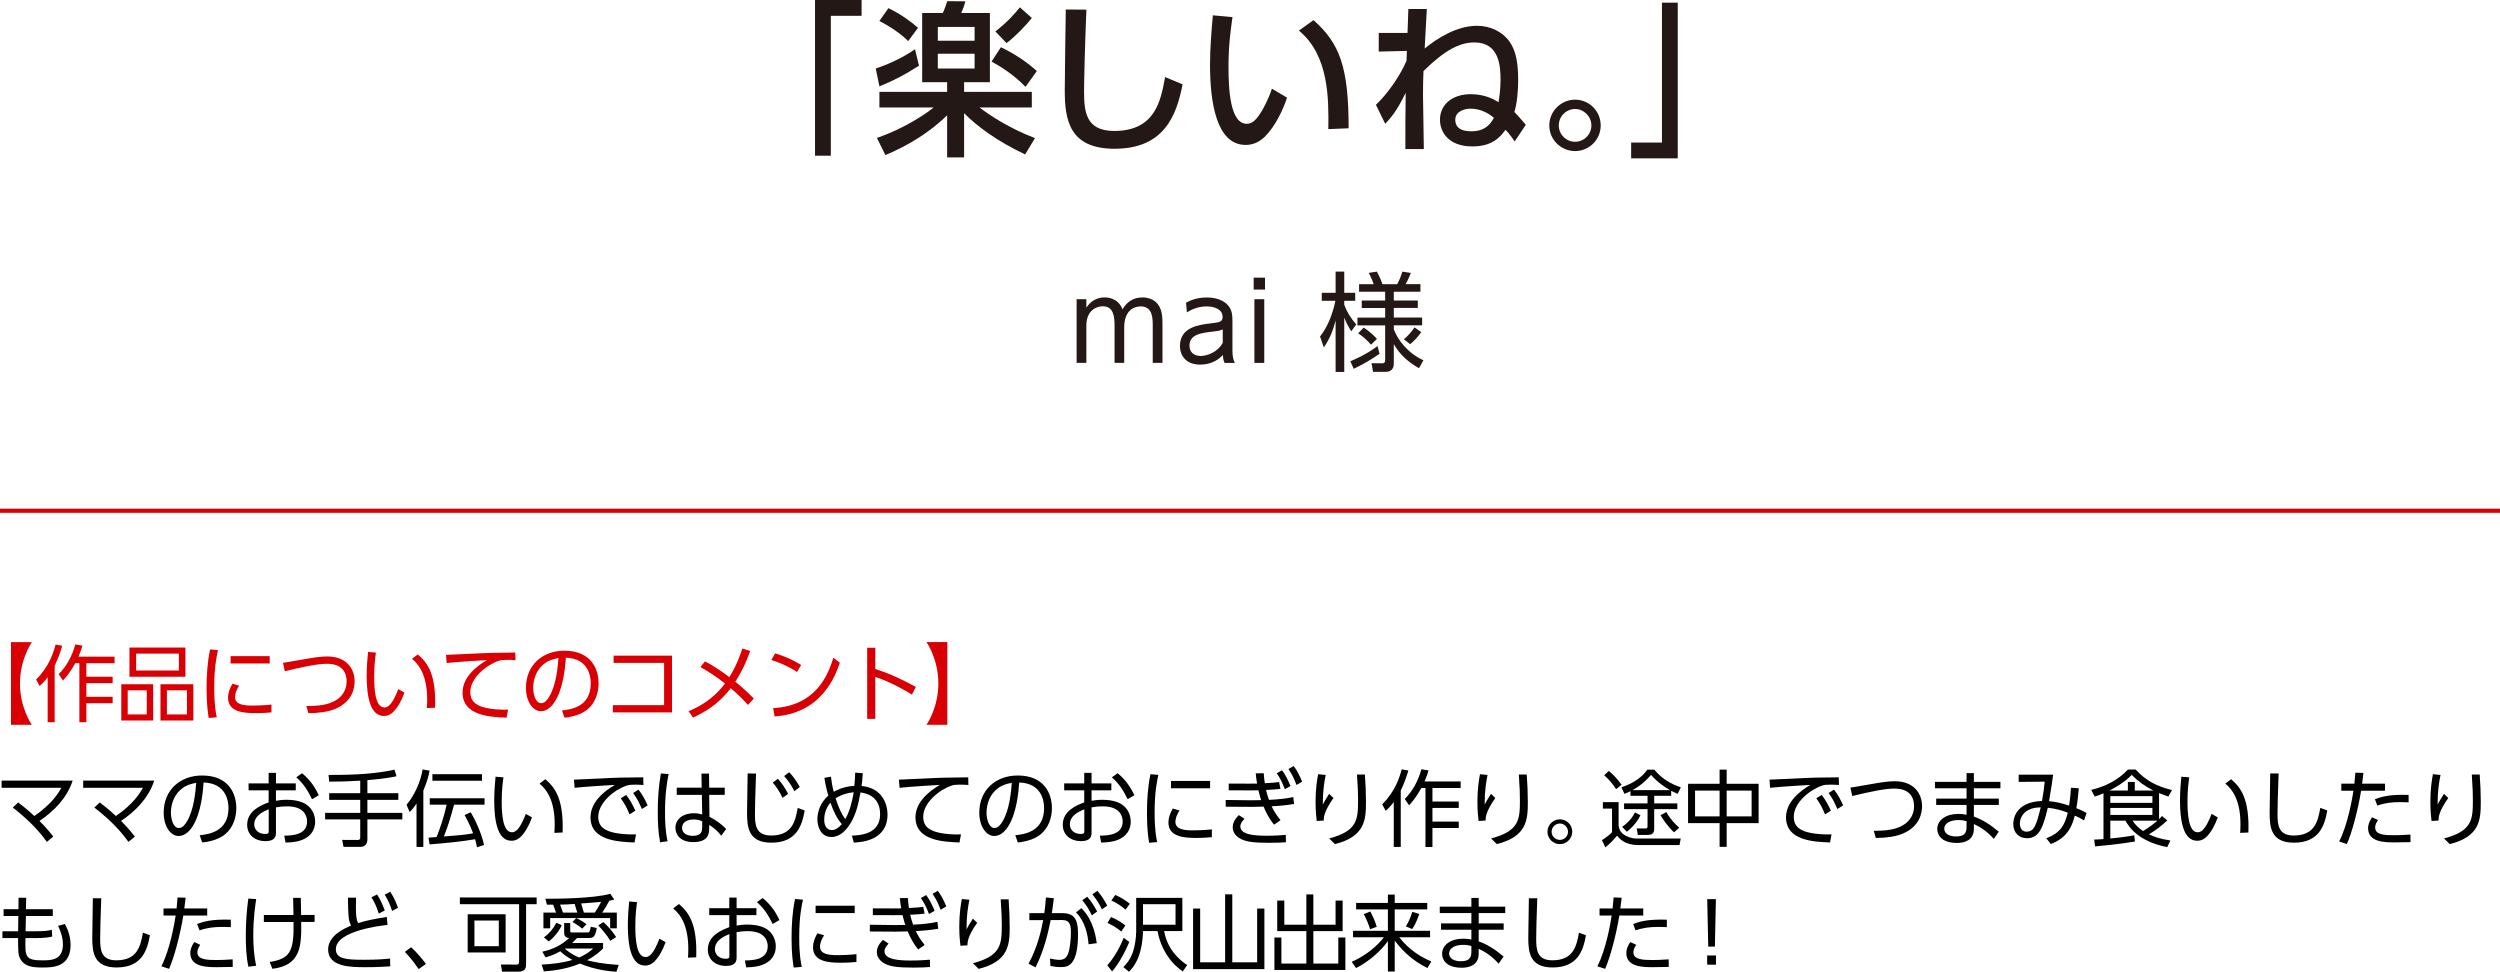 <?xml version="1.0" encoding="UTF-8"?><svg id="_レイヤー_2" xmlns="http://www.w3.org/2000/svg" viewBox="0 0 601 233.61"><defs><style>.cls-1{fill:#d90005;}.cls-2{fill:#231815;}.cls-3{fill:none;stroke:#d90005;stroke-miterlimit:10;stroke-width:1px;}</style></defs><g id="_レイヤー_3"><g><path class="cls-2" d="m195.93,0h11.2v3.8h-7.4v33.63h-3.8V0Z"/><path class="cls-2" d="m220.93,15.8c-3.64,2.28-5.64,3.36-9.52,4.96l-.88-4.28c2.04-.72,5.68-2.04,9.44-4.64l.96,3.96Zm6.76,3.96h-6V3.12h4.96c.36-.72.72-1.76,1.08-2.84l4.36.04c-.28,1.04-.52,1.68-1,2.8h6.88v16.64h-6.2v2.32h16.28v3.76h-12.56c2.32,1.8,7.04,4.96,13.32,7.36l-2.36,3.92c-6.56-3.08-11.56-6.72-14.68-9.92v10.64h-4.08v-10.12c-5.96,5.8-12.6,8.6-14.84,9.56l-2.04-4.12c7.4-2.56,12.52-6.4,13.64-7.32h-13.04v-3.76h16.28v-2.32Zm-14.12-17.8c3.08,1.52,5.08,2.96,7.12,4.72l-2.36,3.2c-1.04-1-2.84-2.68-6.92-4.84l2.16-3.08Zm11.88,4.52v3.32h8.84v-3.32h-8.84Zm0,6.44v3.56h8.84v-3.56h-8.84Zm15.16-1.56c2.64,1.24,5.84,3.16,8.64,5.72l-2.72,3.8c-3.2-3.32-6.64-5.24-8.16-6.08l2.24-3.44Zm7.44-7.04c-1.44,1.84-4.08,4.56-6.08,6.04l-2.68-2.8c3.04-2.4,4.6-4.2,5.88-5.8l2.88,2.56Z"/><path class="cls-2" d="m261.17,2.32c-.36,8.48-.56,17.36-.56,19.56,0,4.88.36,9.6,7.24,9.6,9.92,0,11.2-7.32,12.24-12.96l4.2,1.76c-1.44,7.44-4.4,15.48-16.36,15.48-10.88,0-11.96-6.96-11.96-14.04,0-3.08.2-16.68.24-19.44l4.96.04Z"/><path class="cls-2" d="m296.29,4.12c-.36,2.56-.96,6.48-.96,11.88s.36,13.76,4.4,13.76c1.28,0,2.16-.96,2.88-1.96.96-1.32,2.24-3.76,3.16-6.48l3.64,2.16c-1,2.92-2.72,6.76-5.36,9.4-1.52,1.48-3.12,1.96-4.6,1.96-7.08,0-8.56-10.36-8.56-19.32,0-3.92.36-8.24.68-11.84l4.72.44Zm23.04,26.92c.08-7.08.24-17.68-7.08-23.68l3.52-2.52c6.32,5.6,8.44,11.32,8.44,26l-4.88.2Z"/><path class="cls-2" d="m330.77,25.2c3.04-2.88,5.96-7.28,7.36-10.6,0-.48,0-.68.08-2.36l-6.76.16v-4.48h6.92c0-.68.2-5.76.2-5.76h4.44c-.4,7.2-.44,7.72-.52,9.52,3.12-2.6,7.84-5.48,12.6-5.48,3.2,0,6.12,1.44,7.8,3.8,1.52,2.2,2.08,4.96,2.08,9.36,0,2.44-.28,5.64-.92,7.56.72.72,1.36,1.44,2.76,3.08l-2.68,4c-.2-.28-1.2-1.8-2.2-2.8-1.2,1.64-3.08,4-7.96,4-5.88,0-7.8-3.6-7.8-6.4,0-3.88,3.24-6.16,7.36-6.16,3.56,0,5.8,1.36,6.72,1.92.2-1.2.48-3.2.48-5.32,0-3.32-.28-9.04-6.28-9.04-3.6,0-7.2,1.92-12.24,6.88-.08,2.16-.12,3.2-.12,5.64,0,1.08.16,10.36.2,13.12h-4.44c0-6.52,0-7.2.08-13.52-1.52,3.04-2.68,5.12-4.92,7.44l-2.24-4.56Zm22.72.92c-1.04,0-3.64.44-3.64,2.68,0,1.08.44,2.76,3.88,2.76,3.12,0,4.52-1.56,5.4-3.24-1.36-1.16-3.28-2.2-5.64-2.2Z"/><path class="cls-2" d="m384.81,30.16c0,3.4-2.76,6.16-6.16,6.16s-6.2-2.76-6.2-6.16,2.8-6.2,6.2-6.2,6.16,2.76,6.16,6.2Zm-10.08,0c0,2.16,1.76,3.92,3.92,3.92s3.92-1.76,3.92-3.92-1.8-3.96-3.92-3.96-3.92,1.76-3.92,3.96Z"/><path class="cls-2" d="m403.33,38.07h-11.2v-3.8h7.4V.64h3.8v37.43Z"/></g><g><path class="cls-2" d="m267.94,87.23v-8.84c0-2.29-.23-4.76-2.83-4.76-1.53,0-3.95.99-3.95,4.63v8.97h-2.34v-15.31h2.34v2.05c.42-.62,1.66-2.47,4.39-2.47.57,0,3.15,0,4.32,2.86.94-1.66,2.44-2.86,4.81-2.86,1.2,0,3.67.42,4.47,3.28.26.91.31,1.77.31,3.38v9.07h-2.34v-8.81c0-1.92,0-4.76-2.91-4.76-.83,0-3.95.29-3.95,5.1v8.48h-2.31Z"/><path class="cls-2" d="m285.12,72.78c.6-.34,2.31-1.27,4.97-1.27.68,0,3.48,0,5.15,1.92.96,1.12,1.04,2.34,1.04,3.9v7.02c0,1.64.31,2.31.57,2.89h-2.44c-.18-.36-.39-.78-.42-1.9-1.46,1.56-3.35,2.31-5.49,2.31-3.33,0-4.84-2.11-4.84-4.47,0-4.58,4.65-5.12,7.31-5.43,2.18-.26,2.94-.34,2.94-1.59,0-1.77-1.9-2.5-3.85-2.5-2.37,0-4,.99-4.73,1.43l-.21-2.31Zm8.84,6.42c-.78.31-1.01.36-3.25.62-2.26.29-4.76.73-4.76,3.28,0,1.48.99,2.47,2.7,2.47s4.19-1.04,5.3-3.17v-3.2Z"/><path class="cls-2" d="m304.11,69.61h-2.73v-2.86h2.73v2.86Zm-.18,17.63h-2.37v-15.31h2.37v15.31Z"/><path class="cls-2" d="m324.85,79.64c-.99-1.56-1.3-2.31-1.69-3.3v13.08h-2.08v-12.4c-.57,2.13-1.17,4.08-2.83,6.5l-.91-2.63c1.69-2.11,2.99-5.15,3.69-8.58h-3.28v-1.92h3.33v-5.1h2.08v5.1h2.63v1.92h-2.63v.94c.52,1.51,1.51,3.22,2.89,4.73l-1.2,1.66Zm-.23,7.2c.86-.34,3.61-1.48,6.55-3.64l.47,1.85c-1.46,1.07-4.21,2.7-6.21,3.61l-.81-1.82Zm16.51,1.69c-2.65-1.53-4.6-3.28-6.06-5.8v4.55c0,.55,0,2.11-2,2.11h-2.99l-.36-2.08,2.44.03c.49,0,.83-.05.83-.83v-8.29h-6.66v-1.87h6.66v-2.31h-5.62v-1.79h5.62v-2.11h-6.27v-1.82h3.51c-.26-.83-.7-1.79-1.17-2.73l1.95-.29c.52.96,1.01,2.03,1.33,3.02h3.54c.29-.55.81-1.53,1.25-3.02l2.03.31c-.57,1.53-1.12,2.5-1.25,2.7h3.56v1.82h-6.4v2.11h5.77v1.79h-5.77v2.31h6.81v1.87h-6.81v.94c.86,2.42,3.28,5.72,7.12,7.46l-1.07,1.92Zm-13.31-9.78c.42.26,1.82,1.17,3.2,2.73l-1.43,1.38c-.73-.86-1.92-2-3.09-2.73l1.33-1.38Zm9.67,2.81c.91-.73,1.95-1.9,2.55-2.86l1.64,1.14c-.81,1.14-1.66,2.08-2.68,2.91l-1.51-1.2Z"/></g><line class="cls-3" y1="122.78" x2="601" y2="122.78"/><g><path class="cls-1" d="m2.64,174.25v-19.88h5.02c-.3.44-2.86,4.32-2.86,9.94s2.56,9.5,2.86,9.94H2.64Z"/><path class="cls-1" d="m13.14,173.61h-1.68v-10.8c-.82,1.08-1.44,1.66-1.94,2.12l-.84-1.58c3.18-3.1,4.24-6.68,4.68-8.4l1.6.28c-.34,1.22-.86,2.82-1.82,4.82v13.56Zm.96-11.54c1.98-1.94,3.26-4.46,4-7.14l1.72.28c-.2.68-.38,1.3-.96,2.66h8.68v1.56h-6.78v3.26h6.32v1.54h-6.32v3.28h6.32v1.54h-6.32v4.56h-1.68v-14.18h-1c-1.34,2.46-2.4,3.56-2.94,4.16l-1.04-1.52Z"/><path class="cls-1" d="m36.82,164.49v8.72h-7.66v-8.72h7.66Zm-6.12,1.46v5.8h4.58v-5.8h-4.58Zm13.88-10.28v7.02h-13.46v-7.02h13.46Zm-11.86,1.46v4.06h10.28v-4.06h-10.28Zm13.76,7.36v8.72h-7.9v-8.72h7.9Zm-6.36,1.46v5.8h4.82v-5.8h-4.82Z"/><path class="cls-1" d="m52.4,156.28c-.3,1.4-.9,4.02-.9,9.06,0,4.46.46,6.38.62,7.1l-1.94.16c-.18-1.16-.52-3.16-.52-6.98,0-3.3.2-6.5.84-9.5l1.9.16Zm5.1,8.58c-.98,1.38-1,2.52-1,2.7,0,1.82,2.04,2.06,4.18,2.06,1.1,0,2.74-.04,4.58-.24v1.88c-.68.06-2.08.18-3.78.18-2.96,0-6.66-.28-6.66-3.72,0-1.04.36-2.18,1.06-3.36l1.62.5Zm7.34-7.12v1.76h-9.4v-1.76h9.4Z"/><path class="cls-1" d="m73.65,169.73c3.3-.02,5.6-.3,7.56-1.7,1.08-.78,2.12-2.22,2.12-4.2s-.88-4.26-4.78-4.26c-2.4,0-6.7.96-10.08,1.8l-.44-2.02c.46-.06,4.34-.74,5.16-.88,1.9-.34,3.82-.66,5.48-.66,4.68,0,6.58,3,6.58,6,0,1.54-.5,4.92-4.76,6.64-1.7.7-3.94.98-6.36,1l-.48-1.72Z"/><path class="cls-1" d="m90.37,156.88c-.16,1.2-.42,3.02-.42,5.72,0,3.1.24,7.48,2.48,7.48.9,0,1.94-.82,3.32-4.42l1.48.84c-.66,1.86-1.58,3.54-2.7,4.66-.48.48-1.22.96-2.24.96-3.24,0-4.14-4.48-4.14-9.68,0-2.18.2-4.36.32-5.72l1.9.16Zm12.24,13.34c.04-.52.08-1.12.08-2.04,0-5.22-1.56-8.1-3.64-9.8l1.38-1.06c2.38,2,4.44,4.82,4.16,12.82l-1.98.08Z"/><path class="cls-1" d="m123.92,158.71c-.68-.06-1.26-.08-2.04-.08-1,0-1.42.04-2.02.24-2.88.96-6.8,4.06-6.8,7.5,0,2.6,1.92,3.42,4.04,3.86,1.4.3,3.32.42,5.04.36l-.36,1.94c-3.94-.16-10.58-.44-10.58-6.04,0-3.8,3.5-6.42,5.86-7.8-.58.02-7.5.44-9.68.7l-.16-1.96c1.2-.04,4.4-.18,5.42-.24,4.48-.24,6.32-.28,11.24-.32l.04,1.84Z"/><path class="cls-1" d="m135.1,170.79c2.06-.22,6.92-.8,6.92-6.52,0-1.58-.48-5.98-5.98-6.16-.18,2.32-.58,7.24-2.64,10.54-1.18,1.86-2.46,2.32-3.36,2.32-1.96,0-3.6-2.32-3.6-5.62,0-5.44,3.96-8.92,9.24-8.92,6.48,0,8.22,4.48,8.22,7.86,0,2.38-.86,4.74-2.68,6.26-1.3,1.08-3.3,1.76-5.52,1.98l-.6-1.74Zm-4.14-11.32c-1.86,1.36-2.78,3.6-2.78,5.92,0,1.36.5,3.66,1.92,3.66.84,0,1.44-.74,1.96-1.62,1.68-2.88,2-6.94,2.2-9.24-1.18.22-2.28.52-3.3,1.28Z"/><path class="cls-1" d="m161.55,157.62v13.64h-14.22v-1.74h12.32v-10.16h-12.14v-1.74h14.04Z"/><path class="cls-1" d="m169.47,159c2.54,1.28,5.04,3.16,5.86,3.78.36-.54,1.88-2.94,3.12-6.88l1.9.6c-.54,1.5-1.54,4.18-3.58,7.4.62.48,2.36,1.88,4.46,4.04l-1.42,1.52c-1.94-2.16-3.66-3.62-4.14-4-3.1,4-6.3,5.74-9.06,7.04l-1.08-1.52c2.14-.94,5.66-2.54,8.76-6.66-1.9-1.5-3.76-2.76-5.9-3.96l1.08-1.36Z"/><path class="cls-1" d="m191.6,161.55c-1.18-.8-3.28-1.98-6.16-2.88l.9-1.6c3.54,1.06,5.74,2.48,6.26,2.8l-1,1.68Zm-5.74,8.68c10.12-.54,13.1-7.62,14.48-12.1l1.56,1.16c-.96,2.84-4.16,12.18-15.68,12.94l-.36-2Z"/><path class="cls-1" d="m219.23,166.99c-1.36-.84-4.64-2.84-8.82-4.28v10.1h-1.94v-17.1h1.94v5.12c3.78,1.2,6.88,2.74,9.76,4.3l-.94,1.86Z"/><path class="cls-1" d="m227.74,154.36v19.88h-5.02c.3-.44,2.86-4.32,2.86-9.94s-2.56-9.5-2.86-9.94h5.02Z"/><path d="m4.37,192.91c1.04.8,2.12,1.62,3.88,3.26,4.16-2.86,5.74-5.42,6.5-6.78H.39v-1.74h17.08c-1.4,4.3-4.6,7.42-7.98,9.7,1.82,1.82,2.78,3.08,3.32,3.76l-1.54,1.28c-2.86-4.04-6.52-6.94-8.2-8.26l1.3-1.22Z"/><path d="m23.98,192.91c1.04.8,2.12,1.62,3.88,3.26,4.16-2.86,5.74-5.42,6.5-6.78h-14.36v-1.74h17.08c-1.4,4.3-4.6,7.42-7.98,9.7,1.82,1.82,2.78,3.08,3.32,3.76l-1.54,1.28c-2.86-4.04-6.52-6.94-8.2-8.26l1.3-1.22Z"/><path d="m48.01,200.79c2.06-.22,6.92-.8,6.92-6.52,0-1.58-.48-5.98-5.98-6.16-.18,2.32-.58,7.24-2.64,10.54-1.18,1.86-2.46,2.32-3.36,2.32-1.96,0-3.6-2.32-3.6-5.62,0-5.44,3.96-8.92,9.24-8.92,6.48,0,8.22,4.48,8.22,7.86,0,2.38-.86,4.74-2.68,6.26-1.3,1.08-3.3,1.76-5.52,1.98l-.6-1.74Zm-4.14-11.32c-1.86,1.36-2.78,3.6-2.78,5.92,0,1.36.5,3.66,1.92,3.66.84,0,1.44-.74,1.96-1.62,1.68-2.88,2-6.94,2.2-9.24-1.18.22-2.28.52-3.3,1.28Z"/><path d="m66.34,192.51c.82-.14,1.56-.24,2.5-.24,2.1,0,3.82.4,4.96,1.24,1.3.96,1.96,2.46,1.96,4.02,0,1.72-.8,3.62-3.56,4.54-.82.28-2.06.46-3.56.48l-.3-1.66c1.78-.02,5.48-.1,5.48-3.42,0-1.26-.68-3.62-4.76-3.62-1.18,0-2.06.12-2.72.24v6.12c0,.94-.34,2-2.5,2-2.66,0-4.42-1.6-4.42-3.92,0-3.4,3.34-4.7,5.16-5.4v-2.9h-4.82v-1.66h4.82v-2.54h1.76v2.54h4.76v1.66h-4.76v2.52Zm-1.74,2.04c-1.18.5-3.48,1.46-3.48,3.64,0,1.1.82,2.3,2.66,2.3.68,0,.82-.2.82-.58v-5.36Zm8-8.66c2.3,1.8,3.42,4.02,4.04,5.28l-1.64.96c-.84-1.74-1.84-3.58-3.78-5.26l1.38-.98Z"/><path d="m88.32,190.69h7.44v1.6h-7.44v3.12h8.4v1.58h-8.4v4.8c0,.82-.32,1.8-1.74,1.8h-4l-.32-1.68,3.68.02c.24,0,.66,0,.66-.58v-4.36h-8.44v-1.58h8.44v-3.12h-7.46v-1.6h7.46v-3.02c-3.6.22-5.86.24-7.46.24l-.16-1.62c7.04.04,11.66-.36,15.86-1.26l.48,1.58c-1,.22-3,.62-7,.94v3.14Z"/><path d="m101.77,203.61h-1.64v-10.46c-.72,1.12-1.14,1.54-1.64,2.08l-.76-1.76c1.84-2.12,3.42-5.58,3.86-8.5l1.68.3c-.16.86-.48,2.44-1.5,4.78v13.56Zm11.4-8.34c1.16,1.98,2.58,5.04,3.2,7.86l-1.7.56c-.1-.58-.2-1.08-.46-1.94-2.62.48-7.52,1-10.94,1.24l-.26-1.62c.5-.02,1-.06,1.94-.14.74-1.78,1.82-4.94,2.42-7.78h-4.06v-1.54h13.18v1.54h-7.34c-.52,1.98-1.32,4.84-2.44,7.64,3.92-.32,5.26-.42,7.02-.76-.1-.28-.74-2.04-2.04-4.4l1.48-.66Zm2.7-7.58h-11.92v-1.58h11.92v1.58Z"/><path d="m121.03,186.88c-.16,1.2-.42,3.02-.42,5.72,0,3.1.24,7.48,2.48,7.48.9,0,1.94-.82,3.32-4.42l1.48.84c-.66,1.86-1.58,3.54-2.7,4.66-.48.48-1.22.96-2.24.96-3.24,0-4.14-4.48-4.14-9.68,0-2.18.2-4.36.32-5.72l1.9.16Zm12.24,13.34c.04-.52.08-1.12.08-2.04,0-5.22-1.56-8.1-3.64-9.8l1.38-1.06c2.38,2,4.44,4.82,4.16,12.82l-1.98.08Z"/><path d="m154.68,188.71c-.86-.06-1.48-.08-2.04-.08-.98,0-1.42.04-2.02.24-2.88.96-6.8,4.06-6.8,7.5,0,2.6,1.92,3.42,4.04,3.86,1.28.26,3.26.42,5.04.36l-.36,1.94c-3.94-.16-10.58-.44-10.58-6.04,0-3.8,3.5-6.42,5.86-7.8-.58.02-7.5.44-9.68.7l-.16-1.96c.98-.02,4.44-.18,5.46-.24,4.74-.26,6.62-.3,11.2-.32l.04,1.84Zm-4.14,2.4c.92,1.18,1.5,2.26,2.2,3.78l-1.4.88c-.66-1.6-1.16-2.54-2.1-3.86l1.3-.8Zm2.96-1.28c.96,1.24,1.48,2.22,2.2,3.78l-1.4.88c-.68-1.62-1.14-2.48-2.1-3.86l1.3-.8Z"/><path d="m160.73,186.08c-.38,2-.86,4.7-.86,9.18,0,2.34.1,4.7.62,6.98l-1.8.24c-.48-2.42-.56-4.9-.56-7.36,0-3.16.2-6.06.74-9.18l1.86.14Zm13.5,3.28v1.72h-3.74l.06,5.28c1.62.8,3.1,1.94,4.02,2.92l-1.18,1.62c-.8-1.06-1.8-1.9-2.9-2.6v.74c0,1.14-.02,3.4-3.84,3.4-3.12,0-4.28-1.82-4.28-3.44,0-2.08,1.84-3.5,4.38-3.5,1,0,1.5.14,2.06.3l-.08-4.72h-6.04v-1.72h6l-.06-3.38h1.82l.04,3.38h3.74Zm-5.42,8.08c-.46-.2-1.02-.44-2.04-.44-1.34,0-2.8.52-2.8,2.02s1.52,1.92,2.58,1.92c2.18,0,2.26-1.18,2.26-2.26v-1.24Z"/><path d="m181.75,185.96c-.18,5.4-.26,7.76-.26,9.66,0,2.56.12,5.24,3.88,5.24,5.18,0,5.84-3.6,6.4-6.64l1.68.62c-.64,3.62-1.94,7.74-8.02,7.74-5.48,0-5.84-3.66-5.84-7.14,0-1.5.12-8.14.14-9.5l2.02.02Zm5.26,1.26c1.06,1.18,1.7,2.24,2.46,3.62l-1.34.96c-.78-1.58-1.28-2.36-2.36-3.68l1.24-.9Zm2.72-1.58c1.04,1.1,1.76,2.18,2.54,3.54l-1.3,1.02c-.82-1.56-1.38-2.38-2.46-3.64l1.22-.92Z"/><path d="m199.76,186.71c.14,1.24.34,2.42.68,3.64.38-.22,2.28-1.32,4.94-1.42.18-1.58.18-2.34.2-3.18l1.84.12c-.12,1.7-.18,2.24-.3,3.08,5.12.46,6.24,4.56,6.24,6.86,0,6.36-6.52,6.68-8.1,6.74l-.48-1.66c1.82-.08,6.8-.26,6.8-5.14,0-4.62-3.82-5.12-4.72-5.24-.54,3.12-1.2,5.4-2.3,7.24-1.08,1.82-2.6,3.46-4.68,3.46-2.62,0-3.38-2.56-3.38-4.26,0-1.9.78-4.08,2.62-5.68-.56-1.92-.84-3.62-.94-4.28l1.58-.28Zm-.12,6.24c-1.24,1.42-1.5,3.12-1.5,4.08,0,1.98,1.02,2.52,1.82,2.52,1.02,0,1.88-.8,2.42-1.44-1.12-1.22-2.1-3.24-2.74-5.16Zm5.6-2.48c-2.42.2-3.96,1.18-4.36,1.44.64,2.04,1.52,4.06,2.34,4.98,1.02-1.76,1.62-4.12,2.02-6.42Z"/><path d="m232.8,188.71c-.68-.06-1.26-.08-2.04-.08-1,0-1.42.04-2.02.24-2.88.96-6.8,4.06-6.8,7.5,0,2.6,1.92,3.42,4.04,3.86,1.4.3,3.32.42,5.04.36l-.36,1.94c-3.94-.16-10.58-.44-10.58-6.04,0-3.8,3.5-6.42,5.86-7.8-.58.02-7.5.44-9.68.7l-.16-1.96c1.2-.04,4.4-.18,5.42-.24,4.48-.24,6.32-.28,11.24-.32l.04,1.84Z"/><path d="m244.08,200.79c2.06-.22,6.92-.8,6.92-6.52,0-1.58-.48-5.98-5.98-6.16-.18,2.32-.58,7.24-2.64,10.54-1.18,1.86-2.46,2.32-3.36,2.32-1.96,0-3.6-2.32-3.6-5.62,0-5.44,3.96-8.92,9.24-8.92,6.48,0,8.22,4.48,8.22,7.86,0,2.38-.86,4.74-2.68,6.26-1.3,1.08-3.3,1.76-5.52,1.98l-.6-1.74Zm-4.14-11.32c-1.86,1.36-2.78,3.6-2.78,5.92,0,1.36.5,3.66,1.92,3.66.84,0,1.44-.74,1.96-1.62,1.68-2.88,2-6.94,2.2-9.24-1.18.22-2.28.52-3.3,1.28Z"/><path d="m262.41,192.51c.82-.14,1.56-.24,2.5-.24,2.1,0,3.82.4,4.96,1.24,1.3.96,1.96,2.46,1.96,4.02,0,1.72-.8,3.62-3.56,4.54-.82.28-2.06.46-3.56.48l-.3-1.66c1.78-.02,5.48-.1,5.48-3.42,0-1.26-.68-3.62-4.76-3.62-1.18,0-2.06.12-2.72.24v6.12c0,.94-.34,2-2.5,2-2.66,0-4.42-1.6-4.42-3.92,0-3.4,3.34-4.7,5.16-5.4v-2.9h-4.82v-1.66h4.82v-2.54h1.76v2.54h4.76v1.66h-4.76v2.52Zm-1.74,2.04c-1.18.5-3.48,1.46-3.48,3.64,0,1.1.82,2.3,2.66,2.3.68,0,.82-.2.82-.58v-5.36Zm8-8.66c2.3,1.8,3.42,4.02,4.04,5.28l-1.64.96c-.84-1.74-1.84-3.58-3.78-5.26l1.38-.98Z"/><path d="m278.47,186.28c-.3,1.4-.9,4.02-.9,9.06,0,4.46.46,6.38.62,7.1l-1.94.16c-.18-1.16-.52-3.16-.52-6.98,0-3.3.2-6.5.84-9.5l1.9.16Zm5.1,8.58c-.98,1.38-1,2.52-1,2.7,0,1.82,2.04,2.06,4.18,2.06,1.1,0,2.74-.04,4.58-.24v1.88c-.68.06-2.08.18-3.78.18-2.96,0-6.66-.28-6.66-3.72,0-1.04.36-2.18,1.06-3.36l1.62.5Zm7.34-7.12v1.76h-9.4v-1.76h9.4Z"/><path d="m311.1,193.27c-1.5.28-3.64.48-5.4.56.38.8.94,1.88,2.14,3.34l-1.56,1.08c-1.16-1.4-2.04-3.16-2.52-4.34-.36.02-1.76.06-2.78.06l-6.32-.04v-1.62l6.08.08c.6,0,1.26,0,2.44-.04-.22-.68-.32-.98-.66-2.36-.34,0-1.24.02-2.14.02l-5-.02v-1.62l4.8.02c.78,0,.9,0,2.02-.02-.2-1.2-.26-1.7-.32-2.46l1.92-.02c.06.88.12,1.46.26,2.4,1.82-.1,2.44-.16,3.44-.28l.32,1.64c-1.1.12-1.4.14-3.46.26.12.52.3,1.26.7,2.38,2.28-.1,4.26-.32,5.84-.68l.2,1.66Zm-11.92,3.58c-.42.42-1,1.08-1,1.8,0,2.06,3.48,2.26,6.36,2.26,1.98,0,3.6-.12,4.56-.2l.04,1.76c-.98.08-2.06.14-4.06.14-3.76,0-5.28-.26-6.52-.8-1.46-.64-2.22-1.78-2.22-2.9,0-.74.22-1.72,1.48-2.96l1.36.9Zm9.02-11.68c.84,1.14,1.36,2.2,2.04,3.78l-1.36.78c-.6-1.58-1.04-2.48-1.94-3.84l1.26-.72Zm2.8-1.02c.88,1.18,1.38,2.2,2.04,3.76l-1.36.8c-.6-1.6-1.04-2.48-1.94-3.84l1.26-.72Z"/><path d="m318.7,186.3c-.34,1.68-.7,3.78-.7,7.1.26-.48.82-1.48,1.52-2.56l1.04,1c-2.3,3.3-2.32,4.6-2.34,5.42l-1.68.1c-.1-.78-.28-2.4-.28-4.6,0-3.28.4-5.48.62-6.64l1.82.18Zm9.42-.1c.16,2.16.26,4.42.26,6.58,0,4.3-.22,8.32-7.46,10.14l-1.38-1.36c6.8-1.78,6.94-4.56,6.94-9.24,0-1.88-.04-2.42-.26-6.12h1.9Z"/><path d="m336.74,203.61h-1.68v-10.8c-.82,1.08-1.44,1.66-1.94,2.12l-.84-1.58c3.18-3.1,4.24-6.68,4.68-8.4l1.6.28c-.34,1.22-.86,2.82-1.82,4.82v13.56Zm.96-11.54c1.98-1.94,3.26-4.46,4-7.14l1.72.28c-.2.68-.38,1.3-.96,2.66h8.68v1.56h-6.78v3.26h6.32v1.54h-6.32v3.28h6.32v1.54h-6.32v4.56h-1.68v-14.18h-1c-1.34,2.46-2.4,3.56-2.94,4.16l-1.04-1.52Z"/><path d="m357.61,186.3c-.34,1.68-.7,3.78-.7,7.1.26-.48.82-1.48,1.52-2.56l1.04,1c-2.3,3.3-2.32,4.6-2.34,5.42l-1.68.1c-.1-.78-.28-2.4-.28-4.6,0-3.28.4-5.48.62-6.64l1.82.18Zm9.42-.1c.16,2.16.26,4.42.26,6.58,0,4.3-.22,8.32-7.46,10.14l-1.38-1.36c6.8-1.78,6.94-4.56,6.94-9.24,0-1.88-.04-2.42-.26-6.12h1.9Z"/><path d="m377.97,199.95c0,1.64-1.34,2.98-2.98,2.98s-2.98-1.34-2.98-2.98,1.34-2.98,2.98-2.98,2.98,1.3,2.98,2.98Zm-4.96,0c0,1.08.88,1.96,1.98,1.96s1.96-.88,1.96-1.96-.9-1.98-1.96-1.98-1.98.88-1.98,1.98Z"/><path d="m389.11,192.83v5.64c.1.6.28,1.68,1.64,2.4,1.4.72,2.2.72,3.06.72h10.24l-.3,1.56h-9.9c-3.32,0-4.56-1.58-5.1-2.26-.82,1.02-1.82,2-2.82,2.82l-.82-1.74c1.36-.88,1.92-1.4,2.42-1.9v-5.68h-2.2v-1.56h3.78Zm-.6-3.12c-.92-1.4-1.6-2.2-2.86-3.34l1.12-1.04c1.12.96,1.92,1.78,3.06,3.32l-1.32,1.06Zm13.24,1.6h-4.08v1.82h5.56v1.38h-5.56v4.68c0,.48-.02,1.52-1.46,1.52h-2.48l-.26-1.56,2.06.02c.22,0,.54.02.54-.48v-4.18h-5.64v-1.38h5.64v-1.82h-4.1v-1.12c-.72.36-1.02.48-1.44.66l-.74-1.58c2.78-.92,4.98-2.42,6.22-4.24h1.68c2,2.32,3.94,3.4,6.38,4.24l-.76,1.58c-.64-.28-1.02-.46-1.56-.74v1.2Zm-11.78,7.46c1.02-.7,2.28-1.84,3.08-3.46l1.32.68c-1.08,2.18-2.6,3.42-3.28,3.96l-1.12-1.18Zm11.5-8.82c-1.24-.72-2.96-1.84-4.56-3.66-.8.92-2.2,2.42-4.46,3.66h9.02Zm-.9,5.28c1.24,2.04,2.3,3.04,3.12,3.74l-1.24,1.12c-1.42-1.26-2.64-3.06-3.26-4.12l1.38-.74Z"/><path d="m413.39,188.42v-3.4h1.7v3.4h7.68v9.46h-7.68v5.7h-1.7v-5.7h-7.58v-9.46h7.58Zm0,1.64h-5.9v6.2h5.9v-6.2Zm7.7,0h-6v6.2h6v-6.2Z"/><path d="m442.08,188.71c-.86-.06-1.48-.08-2.04-.08-.98,0-1.42.04-2.02.24-2.88.96-6.8,4.06-6.8,7.5,0,2.6,1.92,3.42,4.04,3.86,1.28.26,3.26.42,5.04.36l-.36,1.94c-3.94-.16-10.58-.44-10.58-6.04,0-3.8,3.5-6.42,5.86-7.8-.58.02-7.5.44-9.68.7l-.16-1.96c.98-.02,4.44-.18,5.46-.24,4.74-.26,6.62-.3,11.2-.32l.04,1.84Zm-4.14,2.4c.92,1.18,1.5,2.26,2.2,3.78l-1.4.88c-.66-1.6-1.16-2.54-2.1-3.86l1.3-.8Zm2.96-1.28c.96,1.24,1.48,2.22,2.2,3.78l-1.4.88c-.68-1.62-1.14-2.48-2.1-3.86l1.3-.8Z"/><path d="m450.46,199.73c3.3-.02,5.6-.3,7.56-1.7,1.08-.78,2.12-2.22,2.12-4.2s-.88-4.26-4.78-4.26c-2.4,0-6.7.96-10.08,1.8l-.44-2.02c.46-.06,4.34-.74,5.16-.88,1.9-.34,3.82-.66,5.48-.66,4.68,0,6.58,3,6.58,6,0,1.54-.5,4.92-4.76,6.64-1.7.7-3.94.98-6.36,1l-.48-1.72Z"/><path d="m480.9,187.96v1.54h-6.38v2.48h6v1.52h-6v2.8c2.12.78,3.88,1.88,5.98,3.64l-1.18,1.72c-1.94-2.14-3.7-3.06-4.8-3.56v1.14c0,2.86-2.38,3.4-4.06,3.4-3.9,0-4.74-2.08-4.74-3.36,0-2.1,2.06-3.62,5.04-3.62.9,0,1.58.12,2,.2v-2.36h-7.3v-1.52h7.3v-2.48h-7.6v-1.54h7.6v-2.1h1.76v2.1h6.38Zm-8.14,9.46c-.4-.12-.98-.28-2-.28-1.86,0-3.36.76-3.36,2.08,0,.38.2,1.86,2.84,1.86,1.74,0,2.52-.62,2.52-2.2v-1.46Z"/><path d="m491.91,201.51c3.44-1.24,4.48-3.24,5.18-6.14-1.3-.5-3-1.02-4.8-1.18-1.08,4.46-1.96,7.32-4.98,7.32-1.92,0-3.32-1.28-3.32-3.42,0-.98.36-5.28,6.9-5.54.28-1.44.54-3.22.66-4.64l-6.26.06v-1.74h8.28c-.26,2-.32,2.44-.98,6.38,1.68.14,3,.46,4.82,1.06.3-1.96.4-3.38.44-4.3l1.9.14c-.14,1.44-.3,3.18-.6,4.78.06.02,1.22.46,2.46,1.14l-.6,1.8c-.9-.54-1.24-.72-2.24-1.16-.48,1.96-1.5,5.3-5.76,6.82l-1.1-1.38Zm-4.22-6.82c-1.3.64-2.12,1.94-2.12,3.3,0,.38.1,1.94,1.62,1.94,1.8,0,2.34-1.5,3.4-5.84-1.18.04-2.02.16-2.9.6Z"/><path d="m519.04,196.91c.32-.28.46-.46.7-.74l1.28,1.06c-1.36,1.26-2.78,2.36-4.4,3.34,1.12.52,2.4,1.08,5.14,1.48l-.76,1.6c-7.24-1.42-9.38-5.18-10.04-6.36h-3.64v4.28c3.3-.32,4.88-.6,5.76-.76l.16,1.48c-3.86.68-8,1.04-9.58,1.18l-.22-1.64c1.04-.02,1.5-.06,2.24-.12v-11c-.68.3-1.1.46-2.1.78l-.86-1.6c3.42-.8,6.6-2.44,8.84-4.9h1.86c2.44,2.72,5.1,4.04,8.72,4.94l-.86,1.56c-.8-.26-1.3-.44-2.24-.84v6.26Zm-1.34-6.86c-1.98-.98-3.7-2.22-5.24-3.76-1.86,1.94-4.22,3.16-5.34,3.76h4.42v-2.08h1.66v2.08h4.5Zm-.26,1.34h-10.12v1.62h10.12v-1.62Zm0,2.84h-10.12v1.68h10.12v-1.68Zm-4.78,3.06c.76,1.1,1.4,1.72,2.52,2.5,1.76-1.04,3.08-2.16,3.46-2.5h-5.98Z"/><path d="m526.29,186.88c-.16,1.2-.42,3.02-.42,5.72,0,3.1.24,7.48,2.48,7.48.9,0,1.94-.82,3.32-4.42l1.48.84c-.66,1.86-1.58,3.54-2.7,4.66-.48.48-1.22.96-2.24.96-3.24,0-4.14-4.48-4.14-9.68,0-2.18.2-4.36.32-5.72l1.9.16Zm12.24,13.34c.04-.52.08-1.12.08-2.04,0-5.22-1.56-8.1-3.64-9.8l1.38-1.06c2.38,2,4.44,4.82,4.16,12.82l-1.98.08Z"/><path d="m547.78,185.94c-.18,5.4-.26,7.78-.26,9.68,0,2.56.12,5.24,3.88,5.24,5.18,0,5.84-3.6,6.4-6.64l1.68.62c-.64,3.62-1.94,7.74-8.02,7.74-5.48,0-5.84-3.66-5.84-7.14,0-1.5.12-8.14.14-9.5h2.02Z"/><path d="m562.33,202.29c2.1-4.04,3.2-10.6,3.44-12.2h-2.92v-1.7h3.14c.14-1.4.14-1.48.24-2.64l1.94.06c-.12,1.02-.16,1.32-.32,2.58h5.5v1.7h-5.74c-.82,4.98-2.24,10.14-3.42,12.82l-1.86-.62Zm9.34-5.16c-.68,1-.68,1.6-.68,1.82,0,1.76,2.32,1.84,4.64,1.84.68,0,2.18-.04,3.84-.16l.02,1.82c-.5.02-3.12.06-3.76.06-2.36,0-6.44,0-6.44-3.4,0-1,.42-1.82.94-2.64l1.44.66Zm7.36-4.24c-.54-.02-1.14-.06-2.04-.06-2.02,0-3.72.2-5.48.84l-.58-1.54c1.52-.58,3.42-1.18,8.1-1.04v1.8Z"/><path d="m586.7,186.3c-.34,1.68-.7,3.78-.7,7.1.26-.48.82-1.48,1.52-2.56l1.04,1c-2.3,3.3-2.32,4.6-2.34,5.42l-1.68.1c-.1-.78-.28-2.4-.28-4.6,0-3.28.4-5.48.62-6.64l1.82.18Zm9.42-.1c.16,2.16.26,4.42.26,6.58,0,4.3-.22,8.32-7.46,10.14l-1.38-1.36c6.8-1.78,6.94-4.56,6.94-9.24,0-1.88-.04-2.42-.26-6.12h1.9Z"/><path d="m12.69,218.57v1.64h-6.46l-.08,3.66h2.6c1.88,0,2.82-.1,3.7-.36l.1,1.64c-.78.22-2.1.36-3.72.36h-2.7c-.12,4.44-.1,5.36,4.04,5.36,2.08,0,4.96,0,4.96-3.86,0-1.34-.36-2.74-1.16-4.44l1.64-.44c.74,1.38,1.36,3.08,1.36,5.06,0,5.4-4.5,5.4-6.7,5.4-2.56,0-4.48-.24-5.48-2.24-.44-.9-.44-1.96-.44-4.84H.58v-1.64h3.78l.04-3.66H.86v-1.64h3.58l.02-2.76h1.84l-.06,2.76h6.44Z"/><path d="m24.34,215.94c-.18,5.4-.26,7.78-.26,9.68,0,2.56.12,5.24,3.88,5.24,5.18,0,5.84-3.6,6.4-6.64l1.68.62c-.64,3.62-1.94,7.74-8.02,7.74-5.48,0-5.84-3.66-5.84-7.14,0-1.5.12-8.14.14-9.5h2.02Z"/><path d="m38.79,232.29c2.1-4.04,3.2-10.6,3.44-12.2h-2.92v-1.7h3.14c.14-1.4.14-1.48.24-2.64l1.94.06c-.12,1.02-.16,1.32-.32,2.58h5.5v1.7h-5.74c-.82,4.98-2.24,10.14-3.42,12.82l-1.86-.62Zm9.34-5.16c-.68,1-.68,1.6-.68,1.82,0,1.76,2.32,1.84,4.64,1.84.68,0,2.18-.04,3.84-.16l.02,1.82c-.5.02-3.12.06-3.76.06-2.36,0-6.44,0-6.44-3.4,0-1,.42-1.82.94-2.64l1.44.66Zm7.36-4.24c-.54-.02-1.14-.06-2.04-.06-2.02,0-3.72.2-5.48.84l-.58-1.54c1.52-.58,3.42-1.18,8.1-1.04v1.8Z"/><path d="m61.59,216.14c-.22,1.44-.7,4.5-.7,8.68,0,2.32.14,4.88.7,7.34l-1.88.24c-.52-2.46-.62-4.98-.62-7.48,0-3.1.2-5.82.6-8.9l1.9.12Zm1.84,5.5v-1.68h7.12c-.02-.9-.06-3.08-.08-4.12h1.84c0,.66.06,3.52.08,4.12l3.24-.02v1.7h-3.22c.1,6.12-.24,10.42-6.92,11.26l-.66-1.64c4.84-.78,5.88-2.4,5.74-9.62h-7.14Z"/><path d="m93.16,222.35c-1.62.18-12.42,1.4-12.42,5.84,0,2.32,2.44,2.54,6.74,2.54,3.3,0,5.16-.18,6.3-.3l.04,1.88c-1.3.08-3.06.2-5.94.2-3.46,0-9,0-9-4.26,0-3.42,4.12-5.14,5.52-5.74-.66-1.3-.68-2.22-.76-6.72h1.96c-.02.54-.04,1.1-.04,2.08,0,2.3.1,3.18.52,4.04,2.16-.66,3.8-.98,6.9-1.48l.18,1.92Zm-2.52-7.32c.78,1.16,1.24,2.22,1.86,3.84l-1.44.76c-.52-1.62-.94-2.56-1.76-3.92l1.34-.68Zm3.18-.66c.98,1.48,1.52,2.92,1.86,3.86l-1.42.76c-.52-1.6-.96-2.56-1.78-3.92l1.34-.7Z"/><path d="m100.64,232.97c-1.42-2.14-2.66-3.44-3.32-4.14l1.52-1.12c1.3,1.2,2.72,2.88,3.56,4.02l-1.76,1.24Z"/><path d="m126.47,231.83c0,1.2-.5,1.76-1.92,1.76h-3.84l-.3-1.72,3.78.02c.34,0,.6-.08.6-.72v-13.8h-14.24v-1.62h18.46v1.62h-2.54v14.46Zm-4.92-2.86h-9.12v-9.18h9.12v9.18Zm-1.64-7.68h-5.86v6.18h5.86v-6.18Z"/><path d="m148.18,233.61c-1.44-.1-4.86-.36-8.76-1.96-3.82,1.56-7.4,1.78-8.68,1.86l-.52-1.62c2.5-.14,5-.4,7.38-1.12-1.68-.9-2.54-1.74-2.9-2.08-1.82,1-2.9,1.28-3.56,1.46l-.76-1.36c3.68-.8,5.7-2.58,6.46-3.32-.36,0-1.22-.04-1.22-1.28v-2.28h1.46v1.84c0,.28.02.42.44.42h3.72c.48,0,.56-.24.78-1.38l1.44.3c-.34,2-.76,2.4-1.8,2.4h-2.94c-.58.66-.9.94-1.18,1.2h7.44v1.3c-.5.52-1.58,1.62-3.84,2.86,1.56.38,3.6.86,7.6,1.12l-.56,1.64Zm-14.5-14.22c-.28-.8-.32-.9-.7-1.9h-1.5l-.38-1.42c2.68-.02,11.44-.04,15.62-1.2l.94,1.38c-.4.12-.64.18-1.18.28-.88,1.6-1.04,1.88-1.72,2.86h3.52v3.78h-1.6v-2.46h-8.1c.22.1,1.56.76,2.4,1.48l-1.02,1.06c-.84-.78-2.16-1.5-2.34-1.6l.9-.94h-6.26v2.46h-1.62v-3.78h3.04Zm-2.92,5.96c1.28-.96,2.12-1.88,3-3.52l1.28.58c-.5,1.22-1.78,2.9-3.12,3.92l-1.16-.98Zm8.02-5.96c-.18-.66-.46-1.54-.64-2.08-1.56.1-1.86.14-3.5.16.12.34.46,1.22.7,1.92h3.44Zm-3,8.64c.42.4,1.42,1.3,3.44,2.16,1.92-.84,2.86-1.7,3.38-2.16h-6.82Zm7.22-8.64c.6-.86.92-1.48,1.52-2.58-.66.08-3.88.32-4.82.38.22.66.44,1.44.66,2.2h2.64Zm3.72,6.78c-.78-1.34-2.16-2.92-2.9-3.7l1.24-.8c1.14,1,2.32,2.44,3.06,3.6l-1.4.9Z"/><path d="m153.15,216.88c-.16,1.2-.42,3.02-.42,5.72,0,3.1.24,7.48,2.48,7.48.9,0,1.94-.82,3.32-4.42l1.48.84c-.66,1.86-1.58,3.54-2.7,4.66-.48.48-1.22.96-2.24.96-3.24,0-4.14-4.48-4.14-9.68,0-2.18.2-4.36.32-5.72l1.9.16Zm12.24,13.34c.04-.52.08-1.12.08-2.04,0-5.22-1.56-8.1-3.64-9.8l1.38-1.06c2.38,2,4.44,4.82,4.16,12.82l-1.98.08Z"/><path d="m177.08,222.51c.82-.14,1.56-.24,2.5-.24,2.1,0,3.82.4,4.96,1.24,1.3.96,1.96,2.46,1.96,4.02,0,1.72-.8,3.62-3.56,4.54-.82.28-2.06.46-3.56.48l-.3-1.66c1.78-.02,5.48-.1,5.48-3.42,0-1.26-.68-3.62-4.76-3.62-1.18,0-2.06.12-2.72.24v6.12c0,.94-.34,2-2.5,2-2.66,0-4.42-1.6-4.42-3.92,0-3.4,3.34-4.7,5.16-5.4v-2.9h-4.82v-1.66h4.82v-2.54h1.76v2.54h4.76v1.66h-4.76v2.52Zm-1.74,2.04c-1.18.5-3.48,1.46-3.48,3.64,0,1.1.82,2.3,2.66,2.3.68,0,.82-.2.82-.58v-5.36Zm8-8.66c2.3,1.8,3.42,4.02,4.04,5.28l-1.64.96c-.84-1.74-1.84-3.58-3.78-5.26l1.38-.98Z"/><path d="m193.03,216.28c-.3,1.4-.9,4.02-.9,9.06,0,4.46.46,6.38.62,7.1l-1.94.16c-.18-1.16-.52-3.16-.52-6.98,0-3.3.2-6.5.84-9.5l1.9.16Zm5.1,8.58c-.98,1.38-1,2.52-1,2.7,0,1.82,2.04,2.06,4.18,2.06,1.1,0,2.74-.04,4.58-.24v1.88c-.68.06-2.08.18-3.78.18-2.96,0-6.66-.28-6.66-3.72,0-1.04.36-2.18,1.06-3.36l1.62.5Zm7.34-7.12v1.76h-9.4v-1.76h9.4Z"/><path d="m225.55,223.27c-1.5.28-3.64.48-5.4.56.38.8.94,1.88,2.14,3.34l-1.56,1.08c-1.16-1.4-2.04-3.16-2.52-4.34-.36.02-1.76.06-2.78.06l-6.32-.04v-1.62l6.08.08c.6,0,1.26,0,2.44-.04-.22-.68-.32-.98-.66-2.36-.34,0-1.24.02-2.14.02l-5-.02v-1.62l4.8.02c.78,0,.9,0,2.02-.02-.2-1.2-.26-1.7-.32-2.46l1.92-.02c.06.88.12,1.46.26,2.4,1.82-.1,2.44-.16,3.44-.28l.32,1.64c-1.1.12-1.4.14-3.46.26.12.52.3,1.26.7,2.38,2.28-.1,4.26-.32,5.84-.68l.2,1.66Zm-11.92,3.58c-.42.42-1,1.08-1,1.8,0,2.06,3.48,2.26,6.36,2.26,1.98,0,3.6-.12,4.56-.2l.04,1.76c-.98.08-2.06.14-4.06.14-3.76,0-5.28-.26-6.52-.8-1.46-.64-2.22-1.78-2.22-2.9,0-.74.22-1.72,1.48-2.96l1.36.9Zm9.02-11.68c.84,1.14,1.36,2.2,2.04,3.78l-1.36.78c-.6-1.58-1.04-2.48-1.94-3.84l1.26-.72Zm2.8-1.02c.88,1.18,1.38,2.2,2.04,3.76l-1.36.8c-.6-1.6-1.04-2.48-1.94-3.84l1.26-.72Z"/><path d="m233.05,216.3c-.34,1.68-.7,3.78-.7,7.1.26-.48.82-1.48,1.52-2.56l1.04,1c-2.3,3.3-2.32,4.6-2.34,5.42l-1.68.1c-.1-.78-.28-2.4-.28-4.6,0-3.28.4-5.48.62-6.64l1.82.18Zm9.42-.1c.16,2.16.26,4.42.26,6.58,0,4.3-.22,8.32-7.46,10.14l-1.38-1.36c6.8-1.78,6.94-4.56,6.94-9.24,0-1.88-.04-2.42-.26-6.12h1.9Z"/><path d="m247.26,231.67c2.12-3.88,3.06-7.96,3.52-10.48l-3.32.02v-1.7h3.6c.18-1.34.26-2.16.38-3.76l1.9.18c-.18,1.54-.26,2.26-.48,3.58h2.28c2.68,0,4.02.88,4.02,4.94,0,7.86-2.52,8.04-4.18,8.04-1.06,0-1.9-.18-2.46-.28l-.1-1.78c.44.1,1.48.32,2.24.32,1.22,0,1.92-.56,2.28-2.04.5-2.06.5-4.04.5-4.44,0-1.76-.12-3.12-2.18-3.1l-2.68.02c-.6,3.12-1.74,7.66-3.64,11.36l-1.68-.88Zm14.44-4.66c-.2-2.38-.86-5.54-3.04-7.68l1.3-1c.82.82,2.98,3.02,3.7,8.4l-1.96.28Zm-.34-11.44c1.02,1.14,1.64,2.16,2.4,3.56l-1.28.92c-.76-1.54-1.26-2.36-2.3-3.64l1.18-.84Zm2.44-1.42c.96,1.08,1.52,1.98,2.38,3.56l-1.28.9c-.76-1.54-1.24-2.3-2.3-3.62l1.2-.84Z"/><path d="m266.2,232.07c1.8-2.06,3.16-4.6,3.92-6.62l1.36.98c-1.08,2.7-2.88,5.76-4.14,7.1l-1.14-1.46Zm3.34-8.12c-1.24-1.12-2.88-1.88-3.3-2.08l.84-1.42c1.72.7,2.82,1.52,3.46,2.04l-1,1.46Zm1.04-5.28c-.98-.86-2.2-1.66-3.4-2.18l.92-1.34c1.28.5,2.74,1.48,3.5,2.12l-1.02,1.4Zm9.28,5.16c.8,4.38,3.48,6.78,5.54,8.18l-1.06,1.52c-3.2-2.18-5.34-5.72-6.08-9.7h-3.48c-.18,6.48-2.44,8.82-3.38,9.78l-1.34-1.12c.92-.96,1.6-1.78,2.24-3.46.5-1.36.84-3.6.84-5.06v-8.12h11.1v7.98h-4.38Zm2.74-1.52v-4.94h-7.82v4.94h7.82Z"/><path d="m296.24,215v16.34h5.98v-12.92h1.74v14.56h-17.14v-14.56h1.7v12.92h6v-16.34h1.72Z"/><path d="m308.75,216.5v5.8h5.3v-7.28h1.68v7.28h5.34v-5.8h1.7v7.34h-7.04v7.8h6v-6.26h1.7v7.8h-17.06v-7.8h1.68v6.26h6v-7.8h-7v-7.34h1.7Z"/><path d="m333.65,217.06v-2h1.64v2h7.82v1.56h-7.82v5.14h8.5v1.56h-7.42c2.62,3.32,5.56,4.9,7.72,5.82l-.94,1.58c-3.44-1.76-5.52-3.6-7.86-6.58v7.42h-1.64v-7.32c-1.76,2.48-4.76,5.04-7.66,6.48l-1.04-1.5c3.68-1.64,6.18-3.9,7.74-5.9h-7.42v-1.56h8.38v-5.14h-7.64v-1.56h7.64Zm-4.28,6.32c-.28-.94-.84-2.4-1.52-3.62l1.56-.64c.52.94,1.1,2.14,1.56,3.68l-1.6.58Zm8.6-.68c.78-1.26,1.02-1.96,1.56-3.5l1.66.54c-.76,2.24-1.38,3.12-1.7,3.6l-1.52-.64Z"/><path d="m361.86,217.96v1.54h-6.38v2.48h6v1.52h-6v2.8c2.12.78,3.88,1.88,5.98,3.64l-1.18,1.72c-1.94-2.14-3.7-3.06-4.8-3.56v1.14c0,2.86-2.38,3.4-4.06,3.4-3.9,0-4.74-2.08-4.74-3.36,0-2.1,2.06-3.62,5.04-3.62.9,0,1.58.12,2,.2v-2.36h-7.3v-1.52h7.3v-2.48h-7.6v-1.54h7.6v-2.1h1.76v2.1h6.38Zm-8.14,9.46c-.4-.12-.98-.28-2-.28-1.86,0-3.36.76-3.36,2.08,0,.38.2,1.86,2.84,1.86,1.74,0,2.52-.62,2.52-2.2v-1.46Z"/><path d="m369.56,215.94c-.18,5.4-.26,7.78-.26,9.68,0,2.56.12,5.24,3.88,5.24,5.18,0,5.84-3.6,6.4-6.64l1.68.62c-.64,3.62-1.94,7.74-8.02,7.74-5.48,0-5.84-3.66-5.84-7.14,0-1.5.12-8.14.14-9.5h2.02Z"/><path d="m384.01,232.29c2.1-4.04,3.2-10.6,3.44-12.2h-2.92v-1.7h3.14c.14-1.4.14-1.48.24-2.64l1.94.06c-.12,1.02-.16,1.32-.32,2.58h5.5v1.7h-5.74c-.82,4.98-2.24,10.14-3.42,12.82l-1.86-.62Zm9.34-5.16c-.68,1-.68,1.6-.68,1.82,0,1.76,2.32,1.84,4.64,1.84.68,0,2.18-.04,3.84-.16l.02,1.82c-.5.02-3.12.06-3.76.06-2.36,0-6.44,0-6.44-3.4,0-1,.42-1.82.94-2.64l1.44.66Zm7.36-4.24c-.54-.02-1.14-.06-2.04-.06-2.02,0-3.72.2-5.48.84l-.58-1.54c1.52-.58,3.42-1.18,8.1-1.04v1.8Z"/><path d="m410.4,229.69h2.12v2.22h-2.12v-2.22Zm2.1-13.54l-.24,11.42h-1.6l-.24-11.42h2.08Z"/></g></g></svg>